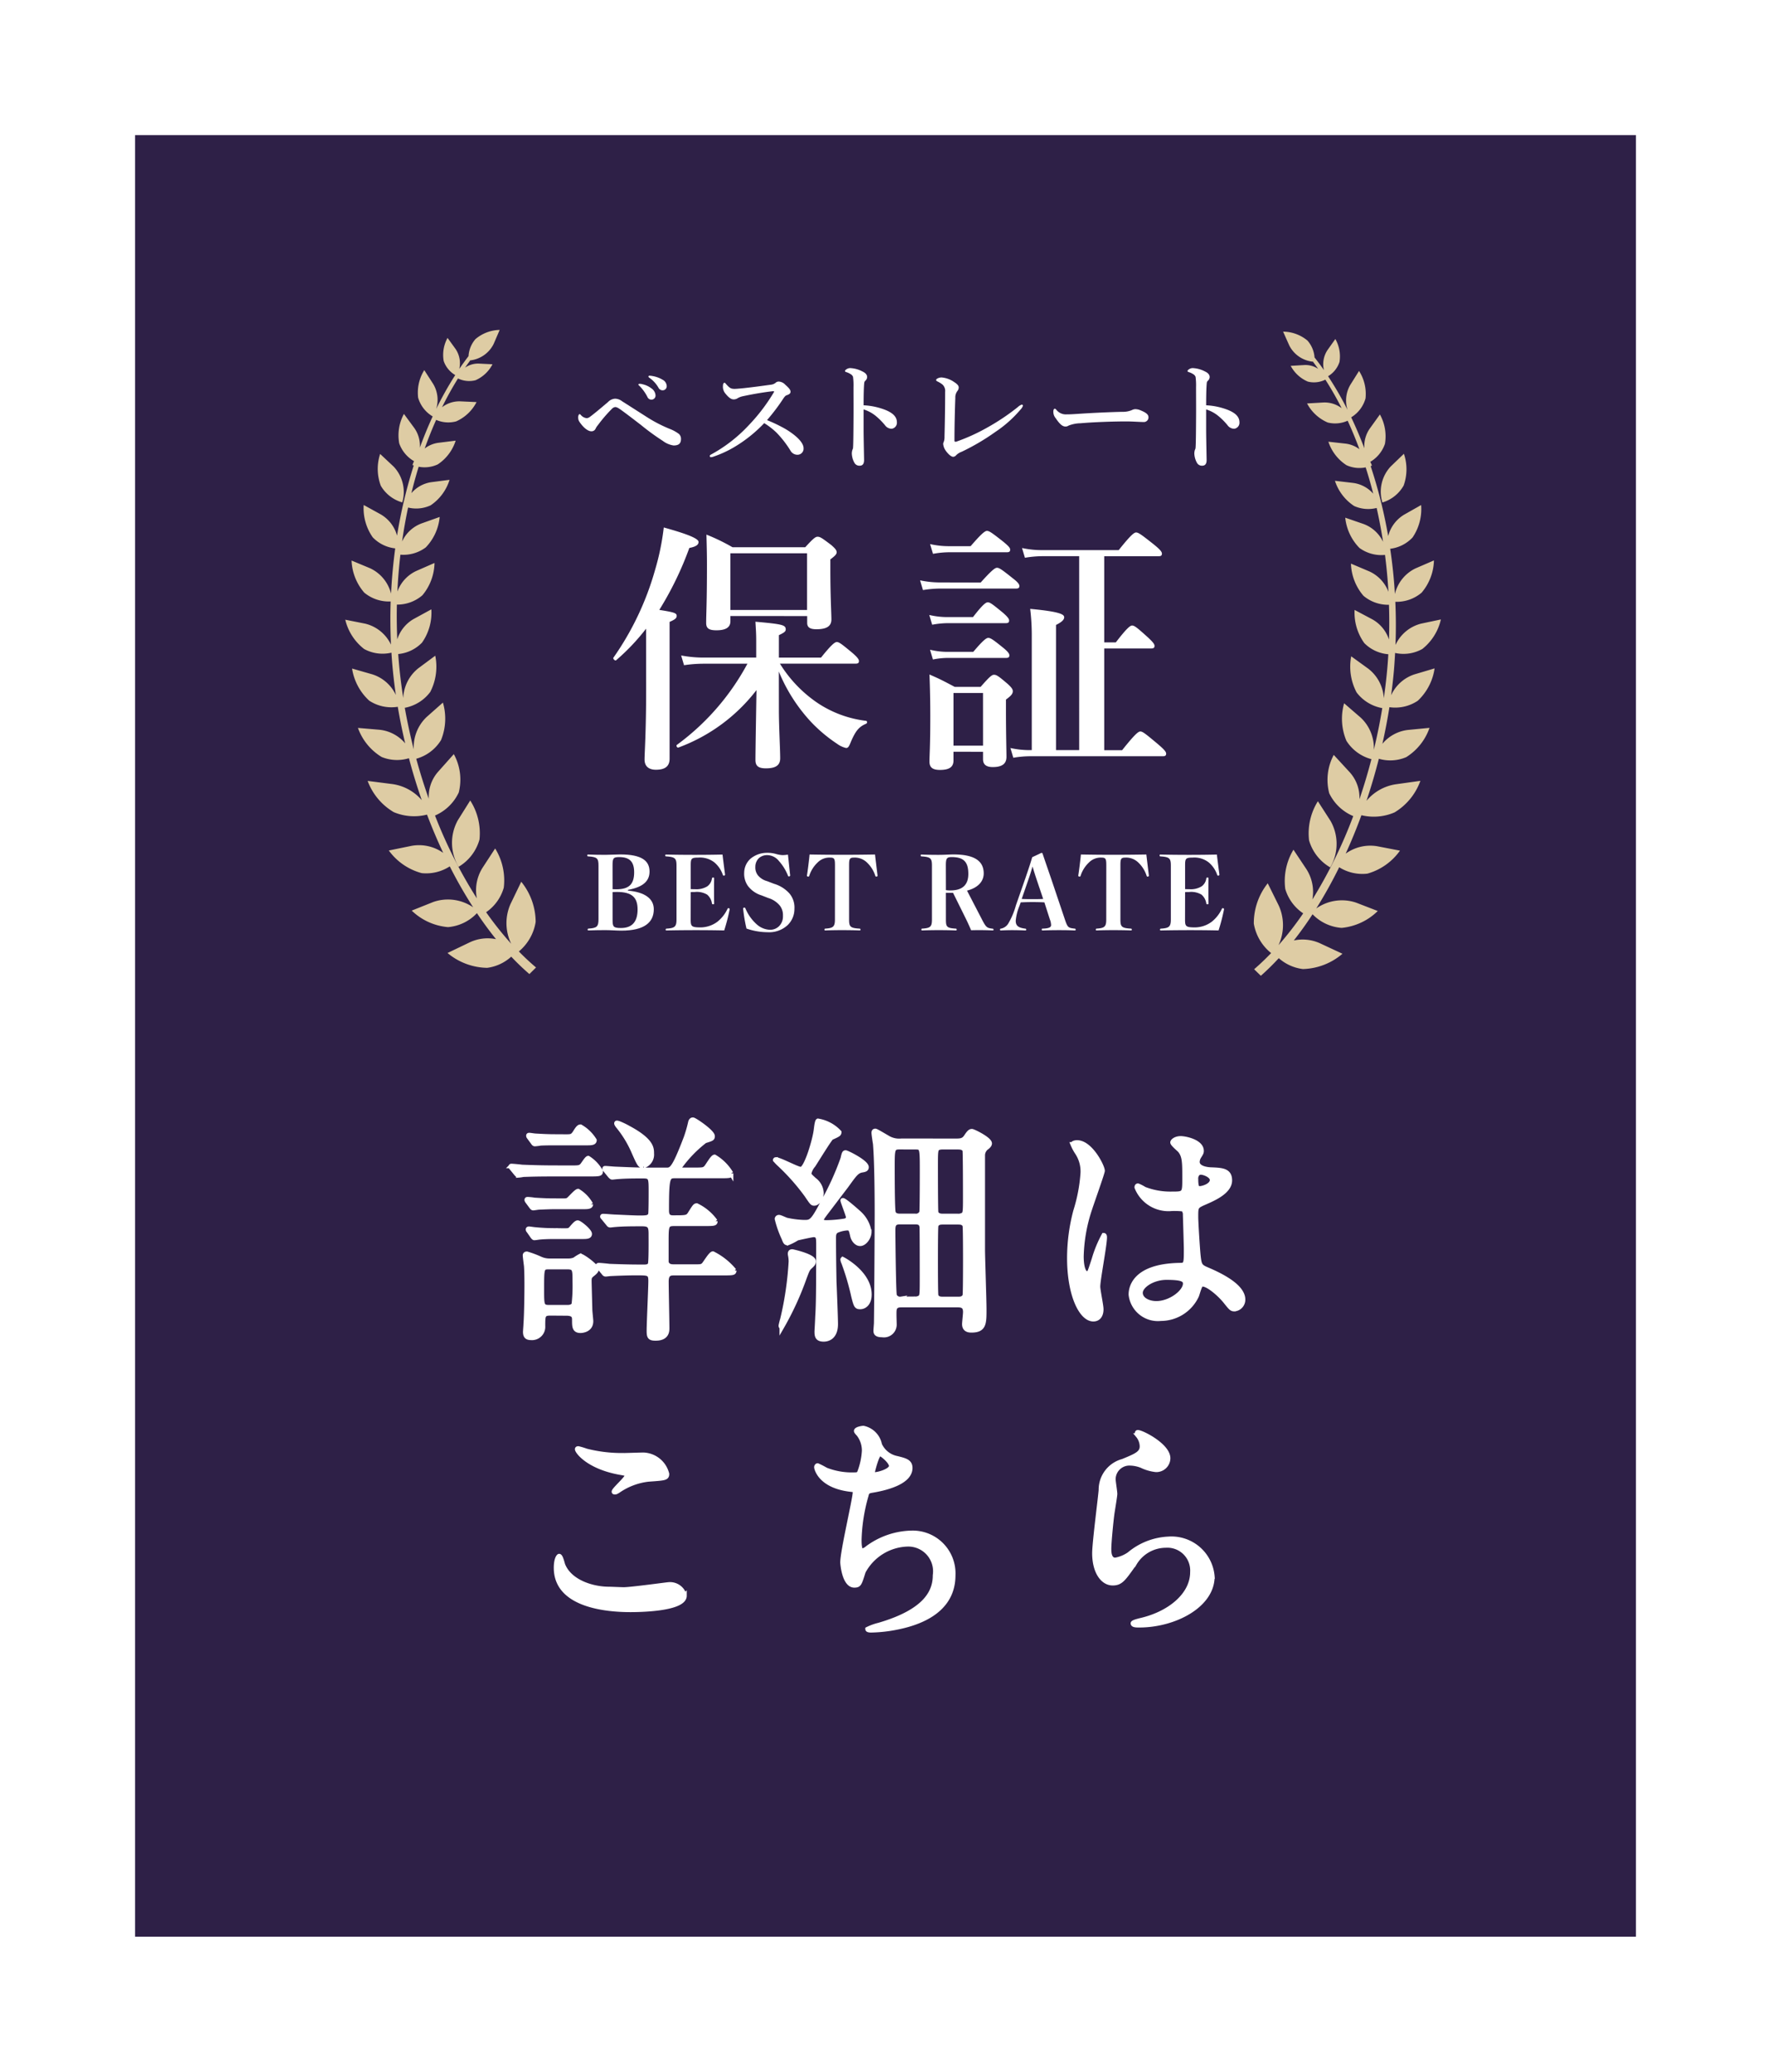 <svg xmlns="http://www.w3.org/2000/svg" xmlns:xlink="http://www.w3.org/1999/xlink" width="118" height="138" viewBox="0 0 118 138">
  <defs>
    <filter id="パス_33901" x="0" y="0" width="118" height="138" filterUnits="userSpaceOnUse">
      <feOffset dy="3" input="SourceAlpha"/>
      <feGaussianBlur stdDeviation="3" result="blur"/>
      <feFlood flood-opacity="0.161"/>
      <feComposite operator="in" in2="blur"/>
      <feComposite in="SourceGraphic"/>
    </filter>
  </defs>
  <g id="グループ_21966" data-name="グループ 21966" transform="translate(-1091 -741)">
    <g transform="matrix(1, 0, 0, 1, 1091, 741)" filter="url(#パス_33901)">
      <path id="パス_33901-2" data-name="パス 33901" d="M0,0H100V120H0Z" transform="translate(9 6)" fill="#2e2047"/>
    </g>
    <g id="グループ_12198" data-name="グループ 12198" transform="translate(-2783 -323)">
      <path id="パス_40210" data-name="パス 40210" d="M-22.032-10.224c-.752,0-1.408-.016-2.192-.048-.1-.016-.592-.064-.7-.064a.042.042,0,0,0-.048.048c0,.016,0,.032.064.1l.3.368c.064.064.1.112.144.112a2.427,2.427,0,0,0,.336-.048c.16,0,.624-.032,2.032-.032h2.256c.768,0,.864,0,.864-.192a2.44,2.44,0,0,0-.832-.88c-.1,0-.352.448-.432.512-.144.128-.208.128-.88.128Zm8.448.144c-.064,0-.176,0-.176-.112A8.371,8.371,0,0,1-12.032-12c.464-.144.512-.16.512-.32,0-.288-1.2-1.1-1.312-1.1s-.16.112-.176.208a8.755,8.755,0,0,1-.288.992c-.816,2.144-.976,2.144-1.312,2.144h-1.168c-.736,0-1.408-.032-2.192-.064-.1,0-.592-.048-.7-.048-.032,0-.048,0-.048.032s0,.032.064.112l.3.368c.064.064.1.1.144.1s.288-.032.336-.032c.576-.048,1.136-.048,1.712-.048.528,0,.528.112.528,1.056,0,.16,0,1.392-.032,1.488-.08.208-.24.224-.736.224-.3,0-1.264-.048-1.632-.064-.112,0-.64-.048-.768-.048-.032,0-.064,0-.064.032s.016.032.08.112l.3.368c.048.064.08.1.144.1.048,0,.288-.032.336-.032.512-.048,1.232-.048,1.776-.048.512,0,.592.144.592.656,0,.24.016,1.872-.048,2.016-.064.176-.288.176-.432.176-.544,0-1.008,0-2.288-.048-.1-.016-.592-.064-.7-.064-.032,0-.064.016-.064.032,0,.032.032.064.08.112l.3.368c.048.064.08.1.144.1.048,0,.288-.032.336-.032.32-.016,1.056-.048,1.712-.048.816,0,.944,0,.944.528,0,.464-.112,2.784-.112,3.312,0,.4.048.512.448.512.768,0,.768-.5.768-.688,0-.448-.048-2.608-.048-3.1,0-.512.224-.56.5-.56h3.168c.768,0,.848,0,.848-.176A4.428,4.428,0,0,0-11.5-4.5c-.144,0-.512.64-.624.752-.144.128-.208.112-.88.112H-14.1c-.144,0-.432,0-.5-.3v-1.3c0-1.12,0-1.248.528-1.248h1.888c.768,0,.848,0,.848-.176A3.3,3.3,0,0,0-12.576-7.7c-.112,0-.144.048-.464.56-.16.24-.256.24-1.136.24-.384,0-.4-.272-.4-.512,0-2.256.08-2.256.592-2.256h2.848c.768,0,.848,0,.848-.176a3.171,3.171,0,0,0-1.1-1.1c-.144,0-.48.64-.592.736-.144.128-.208.128-.88.128Zm-7.68,9.568c.512,0,.528.224.528.432,0,.432,0,.72.416.72.048,0,.7-.016.7-.64,0-.1-.064-.64-.064-.784,0-.08-.048-1.712-.048-1.872,0-.288.032-.32.256-.5.128-.1.224-.208.224-.288,0-.24-.944-.9-1.072-.9a2.522,2.522,0,0,0-.384.24,1.061,1.061,0,0,1-.448.08H-22.32a1.477,1.477,0,0,1-.672-.128,6.8,6.8,0,0,0-.9-.336c-.08,0-.128.032-.128.112,0,.064.064.576.08.688.032.384.032,1.12.032,1.328,0,.432-.016,1.952-.064,2.528,0,.1-.032.48-.032.544,0,.256.08.4.384.4a.735.735,0,0,0,.8-.784c0-.7,0-.848.5-.848Zm.048-3.088c.512,0,.512.144.512.992a10.735,10.735,0,0,1-.064,1.488c-.1.192-.336.192-.464.192h-1.152c-.512,0-.512-.112-.512-1.184,0-1.472,0-1.488.512-1.488Zm-.752-8.7c-.464,0-.832-.016-1.36-.048-.064,0-.336-.048-.4-.048-.032,0-.064,0-.064.032a.135.135,0,0,0,.032.1l.272.368c.032.048.064.1.128.1a3.592,3.592,0,0,0,.384-.048c.384-.016.752-.016,1.056-.016h1.984c.32,0,.544,0,.544-.192a2.627,2.627,0,0,0-.928-.9c-.112,0-.192.1-.368.384-.176.272-.256.272-.64.272Zm-.112,4.272c-.32,0-.528,0-1.312-.048a3.843,3.843,0,0,0-.448-.048c-.032,0-.064,0-.064.048,0,.032.016.048.032.08l.272.368c.032.032.064.1.128.1.048,0,.336-.048.384-.048.4-.016.736-.032,1.056-.032h1.872c.3,0,.528,0,.528-.176a2.359,2.359,0,0,0-.848-.88c-.128,0-.544.5-.656.576-.112.064-.16.064-.448.064Zm.1,1.984a13.453,13.453,0,0,1-1.376-.064c-.048,0-.336-.048-.4-.048-.016,0-.064,0-.064.048a.138.138,0,0,0,.048.1l.256.368c.048.064.08.1.128.1s.336-.048.4-.048c.368-.032.752-.032,1.04-.032h1.712c.32,0,.528,0,.528-.192,0-.208-.672-.752-.8-.752-.1,0-.24.16-.432.384-.128.144-.176.144-.528.144ZM-17.92-13.2c-.032.048.048.144.08.192a7.185,7.185,0,0,1,1.008,1.616c.416.944.464,1.056.7,1.056a.79.79,0,0,0,.56-.832c0-.352,0-.88-1.6-1.728C-17.248-12.944-17.872-13.264-17.92-13.2ZM1.072-12.016a1.484,1.484,0,0,1-.96-.224c-.064-.032-.72-.432-.784-.432-.08,0-.112.032-.112.128,0,.112.08.624.1.736.1,1.216.112,3.52.112,4.72,0,.016-.016,4.88-.048,7.2,0,.08-.032.432-.032.512,0,.128,0,.3.432.3a.7.7,0,0,0,.816-.7c0-.16-.032-.848,0-.992.048-.3.32-.3.48-.3H4.816c.352,0,.5.112.5.464,0,.128-.064.688-.064.8,0,.416.352.416.48.416.848,0,.848-.464.848-1.408,0-.624-.1-3.44-.1-4v-6.24a.647.647,0,0,1,.288-.544c.08-.064.176-.16.176-.256,0-.288-1.088-.816-1.184-.816s-.176.032-.384.352c-.176.272-.368.288-.7.288Zm.9.432c.448,0,.464,0,.464,1.5,0,.176,0,2.736-.032,2.832a.4.4,0,0,1-.432.24H.96c-.1,0-.368,0-.432-.24-.064-.192-.064-2.7-.064-2.96,0-1.248,0-1.376.48-1.376Zm-.944,10.1A.4.4,0,0,1,.608-1.7c-.064-.144-.1-4.1-.1-4.272,0-.368,0-.624.448-.624H1.968c.3,0,.4.08.448.3.016.048.016,3.168.016,3.28,0,1.168,0,1.312-.112,1.424a.536.536,0,0,1-.352.1Zm3.792-5.1c.16,0,.384,0,.464.224.032.1.032,2.048.032,2.32,0,.208,0,2.24-.032,2.336-.1.224-.3.224-.464.224H3.84c-.16,0-.384,0-.464-.224-.032-.1-.032-2.048-.032-2.336,0-.192,0-2.224.032-2.32.08-.224.3-.224.464-.224ZM3.84-7.008c-.128,0-.384,0-.464-.224-.032-.08-.032-2.88-.032-3.056,0-1.056,0-1.184.208-1.264a.886.886,0,0,1,.288-.032h.976c.128,0,.384,0,.464.208.032.1.032,2.9.032,3.072,0,1.056,0,1.168-.208,1.248a.609.609,0,0,1-.288.048Zm-6.688,2.88c-.032.032.048.224.064.256a16.832,16.832,0,0,1,.656,2.24c.16.624.192.688.448.688s.608-.208.608-.832C-1.072-3.168-2.72-4.064-2.848-4.128ZM-4.5-13.344c-.064.032-.112.448-.128.576-.08.7-.656,2.64-1.008,2.64-.256,0-1.392-.64-1.68-.64a.034.034,0,0,0-.032.032,3.072,3.072,0,0,0,.224.24A14.413,14.413,0,0,1-5.248-8.384c.336.5.368.544.5.544.208,0,.48-.288.48-.7a1.151,1.151,0,0,0-.48-.88c-.272-.256-.336-.3-.336-.432a1.228,1.228,0,0,1,.272-.528c.192-.288,1.12-1.808,1.216-1.84.464-.208.512-.24.512-.368A2.485,2.485,0,0,0-4.5-13.344ZM-6.352-4.416a2.45,2.45,0,0,1,.048.432,21.752,21.752,0,0,1-.56,3.84A4.582,4.582,0,0,0-6.976.3c0,.032.016.1.064.1a19.866,19.866,0,0,0,1.52-3.312c.192-.5.208-.56.384-.72s.224-.224.224-.352c0-.352-1.408-.656-1.424-.656C-6.288-4.64-6.384-4.624-6.352-4.416Zm3.5-3.632c-.032.016.368.992.368,1.136,0,.128-.112.192-.208.224a8.438,8.438,0,0,1-1.248.112c-.144,0-.32-.032-.32-.16,0-.1.064-.176.224-.4C-3.9-7.312-2.848-8.7-2.624-8.992c.544-.752.7-.992,1.04-1.056.208-.032.32-.064.32-.208,0-.336-1.3-.976-1.392-.976s-.112.048-.192.4A18.363,18.363,0,0,1-4.176-7.92c-.688,1.328-.8,1.328-1.248,1.328a6.294,6.294,0,0,1-1.152-.144c-.08-.016-.432-.192-.512-.192a.129.129,0,0,0-.144.112,6.679,6.679,0,0,0,.448,1.28c.1.256.128.336.272.336a3.874,3.874,0,0,0,.624-.32c.192-.048.992-.224,1.1-.224.32,0,.32.224.32.672,0,3.088-.016,4.048-.064,4.784,0,.112-.048.928-.048.976,0,.3.032.528.464.528.16,0,.8-.048.8-1.024,0-.4-.08-2.384-.1-2.832-.016-.928-.032-1.952-.032-2.88,0-.208,0-.432.256-.528a2.077,2.077,0,0,1,.64-.144c.24,0,.256.112.352.528.048.208.24.512.512.512.288,0,.608-.416.608-.8A2.133,2.133,0,0,0-1.76-7.2C-1.9-7.328-2.784-8.112-2.848-8.048ZM21.04-2.432c.288-.144,1.12.528,1.584,1.088.384.48.432.544.624.544a.629.629,0,0,0,.576-.64c0-.944-1.68-1.7-2.464-2.032-.4-.176-.448-.288-.512-.88-.048-.432-.16-2.24-.16-2.592,0-.688,0-.7.592-.96s1.664-.72,1.664-1.472c0-.672-.528-.688-1.232-.72-.1,0-.928-.032-.928-.512a.694.694,0,0,1,.1-.336c.16-.256.176-.288.176-.4,0-.608-1.072-.832-1.392-.832-.336,0-.544.176-.544.272,0,.112.432.464.5.544.3.368.3.816.3,1.824,0,1.056,0,1.056-.88,1.056a4.788,4.788,0,0,1-1.792-.32,2.782,2.782,0,0,0-.432-.224c-.064,0-.08.064-.08.112A2.272,2.272,0,0,0,19.1-7.488a5.307,5.307,0,0,1,.736.032.532.532,0,0,1,.128.384c.016.448.064,2.144.064,2.24,0,.992,0,1.1-.4,1.1-3.28.048-3.28,1.744-3.28,1.968a1.812,1.812,0,0,0,2,1.6,2.638,2.638,0,0,0,2.384-1.52C20.784-1.792,20.928-2.384,21.04-2.432ZM20.816-9.84a.341.341,0,0,1,.192-.064c.224,0,.752.208.752.5,0,.368-.608.56-.832.56-.112,0-.24,0-.24-.608A.485.485,0,0,1,20.816-9.84ZM18.72-2.9c1.024,0,1.248.128,1.248.4,0,.544-.976,1.312-1.92,1.312-.56,0-1.056-.272-1.056-.7C16.992-2.352,17.808-2.9,18.72-2.9ZM14.16-2.3c0-.464.448-2.768.448-3.28,0-.032,0-.144-.064-.144a8.06,8.06,0,0,0-.656,1.6c-.288.88-.3.944-.448.944-.384,0-.384-1.024-.384-1.12a10.691,10.691,0,0,1,.576-3.216c.128-.4.832-2.368.832-2.5,0-.288-.8-1.888-1.7-1.888-.1,0-.288.032-.288.128a3.214,3.214,0,0,0,.3.56,2.265,2.265,0,0,1,.368,1.328,10.778,10.778,0,0,1-.48,2.544,12.221,12.221,0,0,0-.416,3.136c0,2.48.8,4.08,1.6,4.08.368,0,.528-.3.528-.656C14.384-1.008,14.16-2.064,14.16-2.3ZM-19.936,8.64a5.088,5.088,0,0,0-.528-.16c-.032,0-.08,0-.08.048,0,.16.736,1.168,2.816,1.552.464.08.512.1.512.192,0,.192-.88.944-.88,1.088,0,.032.032.032.048.032.064,0,.064.016.224-.08a4.4,4.4,0,0,1,2.016-.768c1.1-.08,1.248-.08,1.248-.368A1.681,1.681,0,0,0-16.128,8.9c-.176,0-1.072.032-1.264.032A9.592,9.592,0,0,1-19.936,8.64Zm1.52,9.2c-1.136,0-2.624-.48-3.072-1.6-.032-.08-.144-.592-.256-.592-.032,0-.208.176-.208.784,0,2.512,3.376,2.8,4.96,2.8.88,0,3.6-.08,3.6-.944a.993.993,0,0,0-1.056-.752c-.08,0-2.512.336-2.992.336C-17.6,17.872-18.3,17.84-18.416,17.84ZM-1.472,7.12c-.08,0-.48.064-.48.192,0,.048.048.1.176.24a1.793,1.793,0,0,1,.352,1.072,4.766,4.766,0,0,1-.32,1.472c-.064.1-.128.128-.32.128a4.764,4.764,0,0,1-1.9-.32,6.249,6.249,0,0,0-.56-.288c-.048,0-.08.064-.08.112,0,.08.24,1.248,2.272,1.488.272.032.3.032.3.16,0,.448-.832,3.936-.832,4.688,0,.144.128,1.536.784,1.536.336,0,.352-.1.608-.912A3.448,3.448,0,0,1,1.5,14.864,1.8,1.8,0,0,1,3.3,16.928c0,1.056-.56,2.384-3.744,3.312a3.608,3.608,0,0,0-.752.272c0,.08.192.08.24.08A9.61,9.61,0,0,0,.32,20.48c1.28-.208,4.192-.848,4.192-3.552A2.7,2.7,0,0,0,1.776,14.1,5.119,5.119,0,0,0-1.216,15.12a.76.76,0,0,1-.336.176c-.192,0-.192-.528-.192-.736a11.7,11.7,0,0,1,.464-2.944c.048-.208.08-.288.4-.336,1.056-.176,2.528-.592,2.528-1.5,0-.432-.32-.512-.992-.672a1.6,1.6,0,0,1-1.04-.88A1.4,1.4,0,0,0-1.472,7.12Zm1.1,1.712c.1,0,.752.512.752.816,0,.32-.848.56-1.088.56-.064,0-.16-.016-.16-.112C-.864,10.064-.576,8.832-.368,8.832ZM16.784,7.408c-.048.048,0,.144.032.208a1.178,1.178,0,0,1,.272.72c0,.464-.384.624-1.28.992a1.967,1.967,0,0,0-1.456,1.92c-.048.592-.432,3.536-.432,4.208,0,1.232.544,2,1.216,2,.544,0,.72-.272,1.456-1.312a2.43,2.43,0,0,1,2.08-1.2,1.669,1.669,0,0,1,1.776,1.776c0,1.5-1.5,2.768-3.5,3.216-.112.032-.464.112-.464.192,0,.128.224.128.432.128,2.32,0,4.864-1.3,4.864-3.248A2.734,2.734,0,0,0,18.848,14.5,4.372,4.372,0,0,0,16.24,15.52a2.354,2.354,0,0,1-.928.384c-.4,0-.416-.5-.416-.736,0-.4.128-1.76.208-2.352.032-.224.192-1.168.192-1.312s-.112-.832-.112-.976A1.066,1.066,0,0,1,16.32,9.472a2.19,2.19,0,0,1,.752.16,2.9,2.9,0,0,0,.944.272.787.787,0,0,0,.816-.768C18.832,8.24,16.9,7.312,16.784,7.408Z" transform="translate(3933 1152)" fill="#fff" stroke="#fff" stroke-width="0.3"/>
    </g>
    <g id="グループ_21959" data-name="グループ 21959" transform="translate(1114 763)">
      <g id="グループ_8261" data-name="グループ 8261" transform="translate(15.524 2.517)">
        <g id="グループ_8254" data-name="グループ 8254">
          <g id="グループ_8253" data-name="グループ 8253">
            <g id="グループ_8252" data-name="グループ 8252">
              <g id="グループ_8251" data-name="グループ 8251">
                <path id="パス_9108" data-name="パス 9108" d="M19.714,234.984c.292-.21.753-.6,1.239-1.012a.7.7,0,0,1,.47-.219.792.792,0,0,1,.462.17c.689.437,1.23.785,1.74,1.109a9.485,9.485,0,0,0,1.425.729,2.54,2.54,0,0,1,.623.34.438.438,0,0,1,.138.331c0,.316-.162.437-.494.437a1.556,1.556,0,0,1-.72-.307,15.746,15.746,0,0,1-1.466-1.069c-.34-.258-.712-.55-1.174-.89-.275-.2-.4-.292-.534-.292a.374.374,0,0,0-.219.122,9.474,9.474,0,0,0-.931,1.085.972.972,0,0,0-.154.235.292.292,0,0,1-.3.17c-.121,0-.365-.105-.639-.446-.186-.235-.219-.307-.219-.494,0-.1.049-.2.089-.2s.048.016.089.057a.6.6,0,0,0,.381.21A.363.363,0,0,0,19.714,234.984Zm4.1-1.935a.607.607,0,0,1,.3.485.272.272,0,0,1-.267.284.289.289,0,0,1-.275-.186,2.985,2.985,0,0,0-.51-.713c-.032-.032-.088-.074-.088-.1,0-.049.041-.057.1-.057a.709.709,0,0,1,.186.032A1.477,1.477,0,0,1,23.818,233.05Zm.753-.567a.5.5,0,0,1,.292.413.271.271,0,0,1-.251.3.308.308,0,0,1-.3-.178,2.061,2.061,0,0,0-.567-.631c-.032-.024-.1-.065-.1-.1a.064.064,0,0,1,.065-.064,1.06,1.06,0,0,1,.21.024A1.885,1.885,0,0,1,24.572,232.483Z" transform="translate(-18.961 -231.714)" fill="#fff"/>
                <path id="パス_9109" data-name="パス 9109" d="M36.738,235.819a5.173,5.173,0,0,1,.778.493c.485.373.68.688.68.923a.406.406,0,0,1-.373.438.531.531,0,0,1-.5-.276,6.81,6.81,0,0,0-.938-1.206,4.863,4.863,0,0,0-.81-.624,9.283,9.283,0,0,1-1.983,1.588,7.242,7.242,0,0,1-1.385.639.52.52,0,0,1-.179.041.07.07,0,0,1-.08-.074.107.107,0,0,1,.057-.088,9.867,9.867,0,0,0,2.534-1.96,12.124,12.124,0,0,0,1.644-2.146.244.244,0,0,0,.048-.1c0-.024-.024-.033-.1-.024-.566.064-1.3.186-1.935.323a1.218,1.218,0,0,0-.373.13.49.49,0,0,1-.284.09c-.154,0-.316-.1-.543-.381a.694.694,0,0,1-.17-.518c0-.153.057-.21.105-.21.024,0,.057.032.113.1.227.252.316.309.559.309.1,0,.3-.018.615-.049.664-.073,1.206-.146,1.781-.227a.612.612,0,0,0,.325-.121.3.3,0,0,1,.235-.09.645.645,0,0,1,.429.219c.243.211.34.34.34.454,0,.08-.024.162-.266.242-.074.024-.122.09-.2.194a13.312,13.312,0,0,1-1.1,1.458A10.248,10.248,0,0,1,36.738,235.819Z" transform="translate(-23.18 -231.9)" fill="#fff"/>
                <path id="パス_9110" data-name="パス 9110" d="M48,234.261c.486.2.753.454.753.818a.4.4,0,0,1-.348.43.546.546,0,0,1-.445-.235,4.528,4.528,0,0,0-.583-.591,2.4,2.4,0,0,0-.842-.461v1.409c0,.34.016,1.085.032,1.959,0,.307-.138.381-.3.381a.375.375,0,0,1-.34-.187,1.373,1.373,0,0,1-.178-.639.846.846,0,0,1,.041-.235.3.3,0,0,0,.041-.137c.009-.105.024-.332.032-1.814.007-.769,0-1.457,0-2.218a4.244,4.244,0,0,0-.032-.689.371.371,0,0,0-.17-.186,1.131,1.131,0,0,0-.283-.13c-.057-.016-.082-.04-.082-.072,0-.049.057-.089.105-.122a.471.471,0,0,1,.227-.073,1.915,1.915,0,0,1,.818.219c.219.1.324.226.324.38a.346.346,0,0,1-.138.259.257.257,0,0,0-.057.162c-.024.226-.04.7-.04,1.458A4.579,4.579,0,0,1,48,234.261Z" transform="translate(-27.518 -231.468)" fill="#fff"/>
                <path id="パス_9111" data-name="パス 9111" d="M54.717,232.87a1.536,1.536,0,0,0-.275-.179c-.113-.056-.154-.073-.154-.129,0-.089.211-.17.356-.17a1.722,1.722,0,0,1,.858.315c.251.163.292.267.292.356a.377.377,0,0,1-.09.234.7.7,0,0,0-.137.462c-.033.866-.057,1.927-.057,2.842,0,.049.016.065.048.073a.183.183,0,0,0,.105-.016,12.651,12.651,0,0,0,2.024-.923,14.759,14.759,0,0,0,2.033-1.36A.759.759,0,0,1,60,234.2a.087.087,0,0,1,.073.073.652.652,0,0,1-.163.259,7.974,7.974,0,0,1-1.676,1.49A14.818,14.818,0,0,1,56,237.338a1.059,1.059,0,0,0-.371.227.279.279,0,0,1-.2.113c-.154,0-.364-.211-.51-.421a.916.916,0,0,1-.161-.446.488.488,0,0,1,.048-.153.972.972,0,0,0,.041-.331c.024-.932.041-1.944.041-2.972A.577.577,0,0,0,54.717,232.87Z" transform="translate(-30.439 -231.768)" fill="#fff"/>
                <path id="パス_9112" data-name="パス 9112" d="M71.905,236.364c-.251,0-.8-.041-1.2-.041-.639,0-2.032.033-3.028.122a2.3,2.3,0,0,0-.8.154.352.352,0,0,1-.218.064c-.211,0-.4-.194-.648-.558a.653.653,0,0,1-.154-.437c0-.13.049-.194.1-.194.024,0,.065.032.1.073a.8.8,0,0,0,.68.307c.219,0,.373-.008.851-.04,1-.065,2.073-.113,2.866-.13a1.54,1.54,0,0,0,.631-.113.556.556,0,0,1,.227-.065.935.935,0,0,1,.365.082c.308.13.518.251.518.453A.308.308,0,0,1,71.905,236.364Z" transform="translate(-34.198 -232.77)" fill="#fff"/>
                <path id="パス_9113" data-name="パス 9113" d="M81.808,234.261c.486.2.753.454.753.818a.4.4,0,0,1-.348.43.546.546,0,0,1-.446-.235,4.486,4.486,0,0,0-.583-.591,2.389,2.389,0,0,0-.843-.461v1.409c0,.34.017,1.085.032,1.959,0,.307-.137.381-.3.381a.374.374,0,0,1-.34-.187,1.375,1.375,0,0,1-.178-.639.847.847,0,0,1,.041-.235.3.3,0,0,0,.041-.137c.008-.105.025-.332.032-1.814.008-.769,0-1.457,0-2.218a4.245,4.245,0,0,0-.032-.689.37.37,0,0,0-.169-.186,1.155,1.155,0,0,0-.284-.13c-.057-.016-.081-.04-.081-.072,0-.049.056-.089.105-.122a.464.464,0,0,1,.227-.073,1.92,1.92,0,0,1,.818.219c.219.1.324.226.324.38a.345.345,0,0,1-.138.259.261.261,0,0,0-.057.162c-.024.226-.04.7-.04,1.458A4.584,4.584,0,0,1,81.808,234.261Z" transform="translate(-38.502 -231.468)" fill="#fff"/>
              </g>
            </g>
          </g>
        </g>
        <g id="グループ_8258" data-name="グループ 8258" transform="translate(2.337 10.617)">
          <g id="グループ_8257" data-name="グループ 8257">
            <g id="グループ_8256" data-name="グループ 8256">
              <g id="グループ_8255" data-name="グループ 8255">
                <path id="パス_9114" data-name="パス 9114" d="M24.611,253.672a14.257,14.257,0,0,1-2,2.107c-.07.052-.229-.105-.176-.176a19.208,19.208,0,0,0,2.774-5.845,16.52,16.52,0,0,0,.579-2.826c1.58.439,2.317.737,2.317.965,0,.193-.176.316-.614.4a21.979,21.979,0,0,1-2,4.125c1,.159,1.158.211,1.158.4,0,.158-.123.246-.473.4v9.11c0,.509-.3.738-.913.738-.385,0-.755-.159-.755-.685,0-.456.105-1.825.105-4.6Zm8.847,5.407c0,1.123.087,2.615.087,3.23,0,.474-.315.667-.948.667-.509,0-.7-.158-.7-.562,0-.509.034-2.563.07-4.651a11.632,11.632,0,0,1-5.2,3.826c-.088.035-.176-.123-.105-.176a16.164,16.164,0,0,0,4.7-5.406H28.385a8.8,8.8,0,0,0-1.246.1l-.193-.649a8.037,8.037,0,0,0,1.475.14h3.527v-1.088c0-.491-.018-.737-.052-1.3,1.772.159,2.018.211,2.018.509,0,.14-.088.211-.456.386V255.6h2.808c.719-.9.93-1.036,1.052-1.036.159,0,.333.14,1.036.72.3.263.439.421.439.543s-.053.176-.228.176H33.528a8.639,8.639,0,0,0,2.528,2.632,7.4,7.4,0,0,0,3.212,1.177c.088.018.088.158,0,.193-.492.211-.7.491-1,1.176-.14.35-.193.439-.334.439a1.62,1.62,0,0,1-.6-.281,9.962,9.962,0,0,1-1.72-1.44,11.1,11.1,0,0,1-2.159-3.37Zm-3.23-6.249v.351c0,.422-.333.6-.93.6-.491,0-.685-.122-.685-.491,0-.649.053-1.3.053-3.9,0-.649-.017-1.316-.035-1.983a13.2,13.2,0,0,1,1.738.843h4.845c.544-.6.685-.7.825-.7.176,0,.316.105.9.544.263.228.369.351.369.491s-.14.263-.421.474v.667c0,1.738.07,2.949.07,3.335,0,.457-.333.65-1,.65-.421,0-.614-.124-.614-.422v-.456Zm5.108-4.177H30.228v3.774h5.108Z" transform="translate(-22.423 -246.932)" fill="#fff"/>
                <path id="パス_9115" data-name="パス 9115" d="M56.742,250.71c.755-.843.965-.983,1.088-.983.157,0,.35.14,1.052.7.3.228.439.386.439.509s-.052.176-.228.176H54.02a7.21,7.21,0,0,0-1.123.1l-.193-.649a6.323,6.323,0,0,0,1.3.14Zm-.51,2.3c.65-.843.86-.983.984-.983.157,0,.333.14,1,.685.281.246.421.4.421.527s-.053.176-.228.176H54.529a5.9,5.9,0,0,0-1.018.105l-.193-.649a5.277,5.277,0,0,0,1.194.14Zm-1.3,8.97v.579c0,.438-.281.633-.9.633-.456,0-.7-.141-.7-.545,0-.509.053-1,.053-3.037,0-.913-.018-1.844-.053-2.774.807.352.912.421,1.685.825h1.72c.614-.7.755-.807.895-.807.176,0,.317.105.9.6.246.227.351.351.351.491,0,.176-.105.3-.456.562v.633c0,1.667.034,2.808.034,3.177,0,.474-.3.684-.912.684-.422,0-.65-.157-.65-.526v-.491Zm1.141-13.692c.755-.877.966-1.018,1.089-1.018.158,0,.35.141,1.088.72.317.264.457.4.457.527s-.053.176-.229.176H54.617a6.246,6.246,0,0,0-1.052.105l-.194-.649a5.706,5.706,0,0,0,1.246.14Zm.176,7.039c.667-.791.878-.931,1-.931.158,0,.352.14.984.65.281.228.421.385.421.509s-.053.176-.228.176h-3.9a5.14,5.14,0,0,0-.965.105l-.194-.65a4.937,4.937,0,0,0,1.158.141Zm.649,2.738H54.933v3.51H56.9Zm6.407-9.11H60.814a7.218,7.218,0,0,0-1.123.105l-.193-.649a6.354,6.354,0,0,0,1.316.14h5.125c.825-1.036,1.036-1.176,1.158-1.176.158,0,.351.14,1.194.807.386.316.527.474.527.6s-.053.176-.229.176H64.974v5.74h.772c.755-.983.965-1.124,1.088-1.124.158,0,.333.141,1.053.79.3.281.439.439.439.562s-.052.176-.228.176H64.974v6.775h1.193c.878-1.105,1.089-1.246,1.212-1.246.158,0,.334.14,1.194.86.386.333.527.491.527.614s-.053.176-.229.176H60.006a6.718,6.718,0,0,0-1.089.1l-.192-.649a5.884,5.884,0,0,0,1.263.14h.159v-7.653a14.354,14.354,0,0,0-.106-1.755c2.072.192,2.265.385,2.265.562s-.193.333-.544.509v8.337h1.544Z" transform="translate(-32.262 -247.042)" fill="#fff"/>
              </g>
            </g>
          </g>
        </g>
        <g id="グループ_8260" data-name="グループ 8260" transform="translate(0.604 32.29)">
          <g id="グループ_8259" data-name="グループ 8259">
            <path id="パス_9116" data-name="パス 9116" d="M22.568,281.337c1.14.1,1.721.547,1.721,1.241,0,.878-.635,1.424-2.153,1.424-.33,0-.742-.034-1.066-.034-.3,0-.843.007-1.12.02-.061,0-.067-.007-.067-.054s.006-.061.067-.068c.554-.034.655-.142.655-.621v-3.569c0-.479-.075-.58-.682-.62-.061-.007-.068-.014-.068-.061s.007-.061.068-.061c.3.014.836.02,1.154.02s.662-.027.978-.027c1.458,0,1.95.439,1.95,1.14,0,.621-.411,1.032-1.437,1.221Zm-1.025-.095c.1.007.189.007.25.007.857,0,1.187-.35,1.187-1.133,0-.722-.317-1.013-1-1.013-.392,0-.439.081-.439.554Zm0,2.024c0,.473.041.561.56.561.749,0,1.106-.425,1.106-1.235s-.378-1.167-1.384-1.167c-.094,0-.182,0-.283.007Z" transform="translate(-19.855 -278.821)" fill="#fff"/>
            <path id="パス_9117" data-name="パス 9117" d="M29.249,283.257c0,.459.041.533.668.533a1.9,1.9,0,0,0,1.12-.384,2.384,2.384,0,0,0,.661-.844c.021-.04.034-.053.068-.053a.076.076,0,0,1,.081.074,12.959,12.959,0,0,1-.365,1.41c-.58-.014-1.308-.02-1.862-.02-.661,0-1.383.007-1.963.02-.068,0-.074-.007-.074-.054s.006-.061.074-.068c.547-.034.647-.142.647-.621v-3.562c0-.486-.074-.587-.682-.628-.061-.007-.067-.014-.067-.061s.006-.061.067-.061c.574.013,1.269.02,1.9.02s1.282-.007,1.848-.02c.041.351.122.979.169,1.329,0,.054-.034.074-.095.074-.027,0-.04-.02-.054-.053a1.877,1.877,0,0,0-.566-.83,1.55,1.55,0,0,0-1.079-.317c-.459,0-.493.067-.493.527v1.572c.1.006.169.006.277.006a1.389,1.389,0,0,0,.823-.189.768.768,0,0,0,.311-.513c.014-.067.021-.074.081-.074s.068.007.068.074c-.007.237-.007.554-.007.8s0,.587.007.836c0,.061-.007.068-.068.068s-.068-.007-.081-.068a.952.952,0,0,0-.317-.573,1.342,1.342,0,0,0-.817-.176c-.108,0-.176,0-.277.007Z" transform="translate(-22.357 -278.824)" fill="#fff"/>
            <path id="パス_9118" data-name="パス 9118" d="M36.457,281.6a1.782,1.782,0,0,1-.9-.628,1.4,1.4,0,0,1-.249-.877,1.274,1.274,0,0,1,.431-.944,1.718,1.718,0,0,1,1.093-.384,2.03,2.03,0,0,1,.608.08,1.951,1.951,0,0,0,.418.074,2.349,2.349,0,0,0,.365-.034c.047.405.108,1.026.149,1.377,0,.054-.034.074-.095.074-.034,0-.04-.02-.054-.054a3.213,3.213,0,0,0-.6-.971,1.009,1.009,0,0,0-.768-.392.817.817,0,0,0-.567.2.8.8,0,0,0-.236.587.836.836,0,0,0,.168.554,1.188,1.188,0,0,0,.614.391l.459.176a2.225,2.225,0,0,1,1.039.655,1.458,1.458,0,0,1,.324,1.012,1.494,1.494,0,0,1-.452,1.086,1.811,1.811,0,0,1-1.342.473,4.335,4.335,0,0,1-1.4-.243,10.021,10.021,0,0,1-.223-1.322c0-.054.034-.074.088-.074a.071.071,0,0,1,.061.047,2.925,2.925,0,0,0,.776,1.086,1.389,1.389,0,0,0,.857.344.834.834,0,0,0,.621-.25.919.919,0,0,0,.249-.682,1.029,1.029,0,0,0-.209-.68,1.6,1.6,0,0,0-.776-.506Z" transform="translate(-24.852 -278.769)" fill="#fff"/>
            <path id="パス_9119" data-name="パス 9119" d="M43.408,279.673c0-.458-.034-.533-.338-.533a1.1,1.1,0,0,0-.816.324,2.1,2.1,0,0,0-.56.89c-.014.034-.027.054-.054.054-.061,0-.1-.02-.1-.074.061-.384.142-1.046.176-1.4.749.013,1.47.02,2.159.02s1.444-.007,2.2-.02c.04.351.121,1.013.169,1.4,0,.054-.034.074-.095.074-.027,0-.041-.02-.054-.054a2.106,2.106,0,0,0-.56-.89,1.159,1.159,0,0,0-.843-.324c-.311,0-.344.074-.344.533v3.583c0,.472.061.58.689.614.06.007.067.014.067.068s-.007.054-.067.054c-.284-.014-.81-.02-1.16-.02s-.844.007-1.1.02c-.061,0-.068-.007-.068-.054s.007-.061.068-.068c.527-.034.628-.142.628-.614Z" transform="translate(-26.902 -278.824)" fill="#fff"/>
            <path id="パス_9120" data-name="パス 9120" d="M54.445,283.253c0,.472.034.58.641.614.068.007.074.014.074.068s-.006.054-.074.054c-.317-.014-.742-.02-1.113-.02s-.8.007-1.093.02c-.061,0-.068-.007-.068-.054s.007-.068.061-.068c.56-.034.641-.142.641-.621v-3.569c0-.479-.074-.58-.682-.62-.061-.007-.067-.014-.067-.061s.006-.061.067-.061c.317.014.77.02,1.141.02s.688-.027.991-.027c1.451,0,2,.485,2,1.262,0,.527-.377.959-1.113,1.147l1,1.929c.277.534.331.561.716.608.04.007.047.014.047.068s-.007.047-.047.047c-.3-.014-.614-.02-.824-.02s-.4,0-.62.007c-.108-.263-.2-.458-.323-.715l-.878-1.775H54.7c-.068,0-.155,0-.257-.007Zm0-1.95a1.556,1.556,0,0,0,.3.021c.824,0,1.194-.392,1.194-1.1,0-.8-.31-1.12-1.106-1.12-.323,0-.392.074-.392.546Z" transform="translate(-30.548 -278.821)" fill="#fff"/>
            <path id="パス_9121" data-name="パス 9121" d="M63.551,282.068c-.217-.013-.513-.02-.79-.02s-.513.007-.789.02l-.081.23a3.348,3.348,0,0,0-.25.992c0,.317.148.465.62.526.068.007.074.014.074.068s-.007.054-.074.054c-.277-.014-.62-.02-.863-.02s-.479.007-.736.02c-.061,0-.067-.007-.067-.054s.006-.061.067-.068a.743.743,0,0,0,.473-.323,4.946,4.946,0,0,0,.519-1.229l.62-1.775c.2-.587.351-1.032.465-1.43l.615-.29a.079.079,0,0,1,.081.067c.161.479.323.945.58,1.694l.9,2.672c.182.533.216.566.648.614.061.007.068.014.068.068s-.007.054-.068.054c-.317-.014-.6-.02-1.032-.02-.412,0-.77.007-1.087.02-.061,0-.067-.007-.067-.061s.006-.061.067-.061c.479-.013.554-.121.554-.242a1.129,1.129,0,0,0-.082-.371Zm-.527-1.552c-.107-.317-.169-.526-.263-.836-.095.325-.176.581-.27.851l-.452,1.308c.223.014.486.014.722.014s.519,0,.709-.014Z" transform="translate(-33.092 -278.769)" fill="#fff"/>
            <path id="パス_9122" data-name="パス 9122" d="M70.187,279.673c0-.458-.034-.533-.338-.533a1.1,1.1,0,0,0-.816.324,2.1,2.1,0,0,0-.56.89c-.014.034-.027.054-.054.054-.061,0-.1-.02-.1-.074.061-.384.142-1.046.176-1.4.749.013,1.471.02,2.159.02s1.444-.007,2.2-.02c.041.351.122,1.013.169,1.4,0,.054-.034.074-.095.074-.027,0-.041-.02-.054-.054a2.093,2.093,0,0,0-.56-.89,1.158,1.158,0,0,0-.843-.324c-.311,0-.344.074-.344.533v3.583c0,.472.061.58.689.614.061.007.068.014.068.068s-.007.054-.068.054c-.284-.014-.809-.02-1.16-.02s-.844.007-1.1.02c-.061,0-.067-.007-.067-.054s.006-.061.067-.068c.527-.034.628-.142.628-.614Z" transform="translate(-35.603 -278.824)" fill="#fff"/>
            <path id="パス_9123" data-name="パス 9123" d="M78.039,283.257c0,.459.04.533.668.533a1.9,1.9,0,0,0,1.12-.384,2.384,2.384,0,0,0,.661-.844c.021-.04.034-.053.068-.053a.076.076,0,0,1,.081.074,12.807,12.807,0,0,1-.365,1.41c-.58-.014-1.308-.02-1.862-.02-.661,0-1.383.007-1.963.02-.068,0-.074-.007-.074-.054s.007-.061.074-.068c.547-.034.647-.142.647-.621v-3.562c0-.486-.074-.587-.682-.628-.061-.007-.067-.014-.067-.061s.006-.061.067-.061c.574.013,1.269.02,1.9.02s1.282-.007,1.848-.02c.041.351.122.979.169,1.329,0,.054-.034.074-.094.074-.027,0-.041-.02-.055-.053a1.877,1.877,0,0,0-.566-.83,1.55,1.55,0,0,0-1.079-.317c-.459,0-.492.067-.492.527v1.572c.1.006.169.006.276.006a1.389,1.389,0,0,0,.823-.189.768.768,0,0,0,.311-.513c.013-.067.021-.074.081-.074s.068.007.068.074c-.007.237-.007.554-.007.8s0,.587.007.836c0,.061-.007.068-.068.068s-.068-.007-.081-.068a.949.949,0,0,0-.317-.573,1.342,1.342,0,0,0-.817-.176c-.107,0-.176,0-.276.007Z" transform="translate(-38.209 -278.824)" fill="#fff"/>
          </g>
        </g>
      </g>
      <g id="グループ_8262" data-name="グループ 8262">
        <path id="パス_9124" data-name="パス 9124" d="M63.269,241.492a2.461,2.461,0,0,0-.575-2.385l-.9-.842a3.2,3.2,0,0,0,.044,2.118A2.417,2.417,0,0,0,63.269,241.492Zm8.888,27.944a4.288,4.288,0,0,0-.961-2.676l-.719,1.492a3.146,3.146,0,0,0,.049,2.637,22.127,22.127,0,0,1-1.67-2.1,2.961,2.961,0,0,0,1.176-1.636,4.037,4.037,0,0,0-.575-2.61l-.848,1.3a2.809,2.809,0,0,0-.371,2.026,31.658,31.658,0,0,1-2.788-5.519,3.113,3.113,0,0,0,1.583-1.537,3.527,3.527,0,0,0-.33-2.554l-1.045,1.173a2.509,2.509,0,0,0-.623,1.8q-.462-1.3-.835-2.665a2.822,2.822,0,0,0,1.651-1.241,3.782,3.782,0,0,0,.125-2.5l-1.086.962a2.765,2.765,0,0,0-.854,2.16c-.232-.913-.433-1.838-.6-2.775a2.732,2.732,0,0,0,1.7-1.059,3.682,3.682,0,0,0,.331-2.411l-1.133.841a2.669,2.669,0,0,0-1,1.98c-.08-.519-.152-1.041-.211-1.565-.051-.456-.092-.91-.125-1.366a2.533,2.533,0,0,0,1.587-.761,3.475,3.475,0,0,0,.622-2.217l-1.171.639a2.4,2.4,0,0,0-1.1,1.36q-.051-1.167-.026-2.315a2.559,2.559,0,0,0,1.7-.62,3.467,3.467,0,0,0,.807-2.152l-1.22.534a2.425,2.425,0,0,0-1.253,1.371c.038-.83.105-1.651.2-2.458a2.475,2.475,0,0,0,1.69-.484,3.368,3.368,0,0,0,.927-2.028l-1.217.434a2.328,2.328,0,0,0-1.287,1.2c.109-.769.243-1.524.4-2.261a2.282,2.282,0,0,0,1.5-.147,3.181,3.181,0,0,0,1.263-1.7l-1.215.157a2.155,2.155,0,0,0-1.329.733q.221-.9.485-1.761a2.082,2.082,0,0,0,1.275-.158,2.976,2.976,0,0,0,1.191-1.58l-1.138.141a1.9,1.9,0,0,0-.926.383q.353-.988.763-1.907a2.026,2.026,0,0,0,1.333.1,2.808,2.808,0,0,0,1.359-1.285l-1.085-.05a1.881,1.881,0,0,0-1.214.393,21.375,21.375,0,0,1,1.063-1.917,1.7,1.7,0,0,0,1.169.117,2.327,2.327,0,0,0,1.13-1.063l-.9-.044a1.53,1.53,0,0,0-.929.269c.108-.156.216-.308.327-.457l0-.025a1.991,1.991,0,0,0,1.58-1.1l.4-.93a2.568,2.568,0,0,0-1.615.613,1.9,1.9,0,0,0-.46,1.133c-.209.273-.415.556-.616.85a1.691,1.691,0,0,0-.251-1.331l-.532-.733a2.349,2.349,0,0,0-.257,1.536,1.742,1.742,0,0,0,.77.939,22.467,22.467,0,0,0-1.27,2.262,2.057,2.057,0,0,0-.2-1.672l-.593-.919a2.84,2.84,0,0,0-.41,1.833,2.137,2.137,0,0,0,.97,1.25c-.307.663-.592,1.359-.855,2.078a2.034,2.034,0,0,0-.377-1.316l-.684-.929a3,3,0,0,0-.314,1.96,2.218,2.218,0,0,0,.991,1.19,1.2,1.2,0,0,0-.106.256s.029.012.082.029a32.412,32.412,0,0,0-1.111,4.673,2.355,2.355,0,0,0-1.089-1.417l-1.133-.624a3.371,3.371,0,0,0,.6,2.151,2.443,2.443,0,0,0,1.5.739q-.2,1.48-.278,3.015a2.55,2.55,0,0,0-1.4-1.693l-1.23-.512a3.467,3.467,0,0,0,.844,2.136,2.566,2.566,0,0,0,1.76.589q-.048,1.423.022,2.878a2.567,2.567,0,0,0-1.724-1.4l-1.322-.262a3.493,3.493,0,0,0,1.26,1.953,2.568,2.568,0,0,0,1.816.242c.026.392.055.782.094,1.173q.081.825.2,1.644a2.6,2.6,0,0,0-1.565-1.372l-1.352-.387a3.661,3.661,0,0,0,1.145,2.141,2.7,2.7,0,0,0,1.9.406q.207,1.229.495,2.437a2.587,2.587,0,0,0-1.707-.906l-1.442-.123a3.744,3.744,0,0,0,1.576,1.934,2.707,2.707,0,0,0,1.822.084c.251.951.539,1.883.855,2.794a3.148,3.148,0,0,0-1.961-1.072l-1.645-.21a4.047,4.047,0,0,0,1.74,2.08,3.487,3.487,0,0,0,2.215.164q.5,1.315,1.08,2.549a2.79,2.79,0,0,0-2.111-.468l-1.514.309a3.978,3.978,0,0,0,2.19,1.508,2.886,2.886,0,0,0,1.871-.45,30.144,30.144,0,0,0,1.559,2.726,2.973,2.973,0,0,0-2.657-.354l-1.437.574a3.964,3.964,0,0,0,2.418,1.1,2.983,2.983,0,0,0,1.928-.93q.616.921,1.27,1.731a2.807,2.807,0,0,0-1.746.211l-1.484.712a4.207,4.207,0,0,0,2.646.988,2.952,2.952,0,0,0,1.6-.744,16.077,16.077,0,0,0,1.209,1.159l.443-.439q-.584-.491-1.145-1.067A3.216,3.216,0,0,0,72.157,269.437Zm-5.186-6.773a3.108,3.108,0,0,0,.053,3.1,3.068,3.068,0,0,0,1.39-1.815,4.032,4.032,0,0,0-.618-2.6Z" transform="translate(-59.466 -230.028)" fill="#decca4"/>
        <path id="パス_9125" data-name="パス 9125" d="M452.457,240.76a3.207,3.207,0,0,0,.018-2.118l-.886.853a2.457,2.457,0,0,0-.547,2.392A2.423,2.423,0,0,0,452.457,240.76ZM443.628,271.9c-.371.385-.747.746-1.133,1.077l.448.435a16.278,16.278,0,0,0,1.195-1.173,2.963,2.963,0,0,0,1.607.725,4.214,4.214,0,0,0,2.636-1.019l-1.493-.695a2.8,2.8,0,0,0-1.749-.189c.429-.547.849-1.128,1.249-1.747a2.984,2.984,0,0,0,1.939.908,3.967,3.967,0,0,0,2.406-1.124l-1.444-.558a2.973,2.973,0,0,0-2.652.386,30.472,30.472,0,0,0,1.526-2.743,2.9,2.9,0,0,0,1.877.426,3.984,3.984,0,0,0,2.173-1.532l-1.519-.293a2.794,2.794,0,0,0-2.1.494c.377-.824.729-1.681,1.05-2.561a3.5,3.5,0,0,0,2.211-.189,4.048,4.048,0,0,0,1.718-2.1l-1.642.229a3.16,3.16,0,0,0-1.949,1.1c.305-.914.582-1.851.823-2.8a2.715,2.715,0,0,0,1.822-.106,3.749,3.749,0,0,0,1.554-1.952l-1.441.139a2.589,2.589,0,0,0-1.7.926q.274-1.21.469-2.443a2.7,2.7,0,0,0,1.89-.428,3.66,3.66,0,0,0,1.12-2.155l-1.348.4a2.6,2.6,0,0,0-1.548,1.39c.076-.547.137-1.1.186-1.644.033-.392.058-.785.079-1.175a2.568,2.568,0,0,0,1.813-.264,3.5,3.5,0,0,0,1.238-1.967l-1.318.278a2.575,2.575,0,0,0-1.708,1.423c.039-.968.033-1.93-.009-2.878a2.563,2.563,0,0,0,1.752-.609,3.451,3.451,0,0,0,.82-2.146l-1.222.528a2.546,2.546,0,0,0-1.379,1.708q-.093-1.532-.314-3.012a2.44,2.44,0,0,0,1.493-.756,3.37,3.37,0,0,0,.569-2.157l-1.126.637a2.343,2.343,0,0,0-1.07,1.43,32.557,32.557,0,0,0-1.167-4.659c.054-.018.083-.03.083-.03a1.2,1.2,0,0,0-.11-.255,2.226,2.226,0,0,0,.979-1.2,3,3,0,0,0-.336-1.956l-.673.936a2.037,2.037,0,0,0-.362,1.321c-.271-.716-.564-1.408-.878-2.067a2.148,2.148,0,0,0,.955-1.261,2.835,2.835,0,0,0-.433-1.828l-.58.925a2.054,2.054,0,0,0-.183,1.674,21.888,21.888,0,0,0-1.3-2.247,1.739,1.739,0,0,0,.76-.946,2.349,2.349,0,0,0-.275-1.534l-.524.739a1.7,1.7,0,0,0-.237,1.334c-.2-.292-.413-.573-.625-.843a1.913,1.913,0,0,0-.473-1.126,2.568,2.568,0,0,0-1.622-.594l.413.924a1.986,1.986,0,0,0,1.593,1.079l0,.024c.113.15.223.3.331.454a1.524,1.524,0,0,0-.931-.256l-.9.054a2.329,2.329,0,0,0,1.141,1.049,1.688,1.688,0,0,0,1.168-.13,21.047,21.047,0,0,1,1.085,1.9,1.886,1.886,0,0,0-1.22-.378l-1.084.063a2.81,2.81,0,0,0,1.374,1.269,2.02,2.02,0,0,0,1.331-.119c.279.609.542,1.241.784,1.9a1.9,1.9,0,0,0-.927-.374l-1.141-.127a2.965,2.965,0,0,0,1.208,1.565,2.084,2.084,0,0,0,1.276.144c.185.571.351,1.157.505,1.754a2.15,2.15,0,0,0-1.337-.717l-1.216-.143a3.183,3.183,0,0,0,1.28,1.679,2.285,2.285,0,0,0,1.5.13c.165.735.309,1.489.428,2.256a2.337,2.337,0,0,0-1.3-1.187l-1.221-.421a3.363,3.363,0,0,0,.95,2.019,2.477,2.477,0,0,0,1.7.461q.155,1.21.228,2.456a2.443,2.443,0,0,0-1.27-1.356l-1.227-.52a3.461,3.461,0,0,0,.832,2.142,2.55,2.55,0,0,0,1.7.6c.025.765.028,1.536,0,2.314a2.392,2.392,0,0,0-1.111-1.346l-1.179-.626a3.473,3.473,0,0,0,.647,2.21,2.532,2.532,0,0,0,1.6.742c-.025.456-.062.911-.108,1.368q-.08.785-.193,1.567a2.665,2.665,0,0,0-1.029-1.969l-1.142-.827a3.667,3.667,0,0,0,.36,2.406,2.746,2.746,0,0,0,1.71,1.043c-.153.935-.343,1.863-.564,2.779a2.761,2.761,0,0,0-.879-2.15l-1.1-.95a3.781,3.781,0,0,0,.154,2.5,2.821,2.821,0,0,0,1.666,1.222q-.355,1.364-.8,2.674a2.513,2.513,0,0,0-.644-1.8L447.8,258.7a3.531,3.531,0,0,0-.3,2.558,3.121,3.121,0,0,0,1.6,1.519,31.753,31.753,0,0,1-2.723,5.553,2.812,2.812,0,0,0-.4-2.022l-.861-1.293a4.033,4.033,0,0,0-.545,2.616,2.956,2.956,0,0,0,1.194,1.623,22.224,22.224,0,0,1-1.644,2.119,3.15,3.15,0,0,0,.015-2.637l-.734-1.484a4.278,4.278,0,0,0-.928,2.686A3.2,3.2,0,0,0,443.628,271.9Zm3.115-10.113a4.027,4.027,0,0,0-.587,2.606,3.06,3.06,0,0,0,1.41,1.8,3.1,3.1,0,0,0,.018-3.1Z" transform="translate(-381.934 -230.417)" fill="#decca4"/>
      </g>
    </g>
  </g>
</svg>
